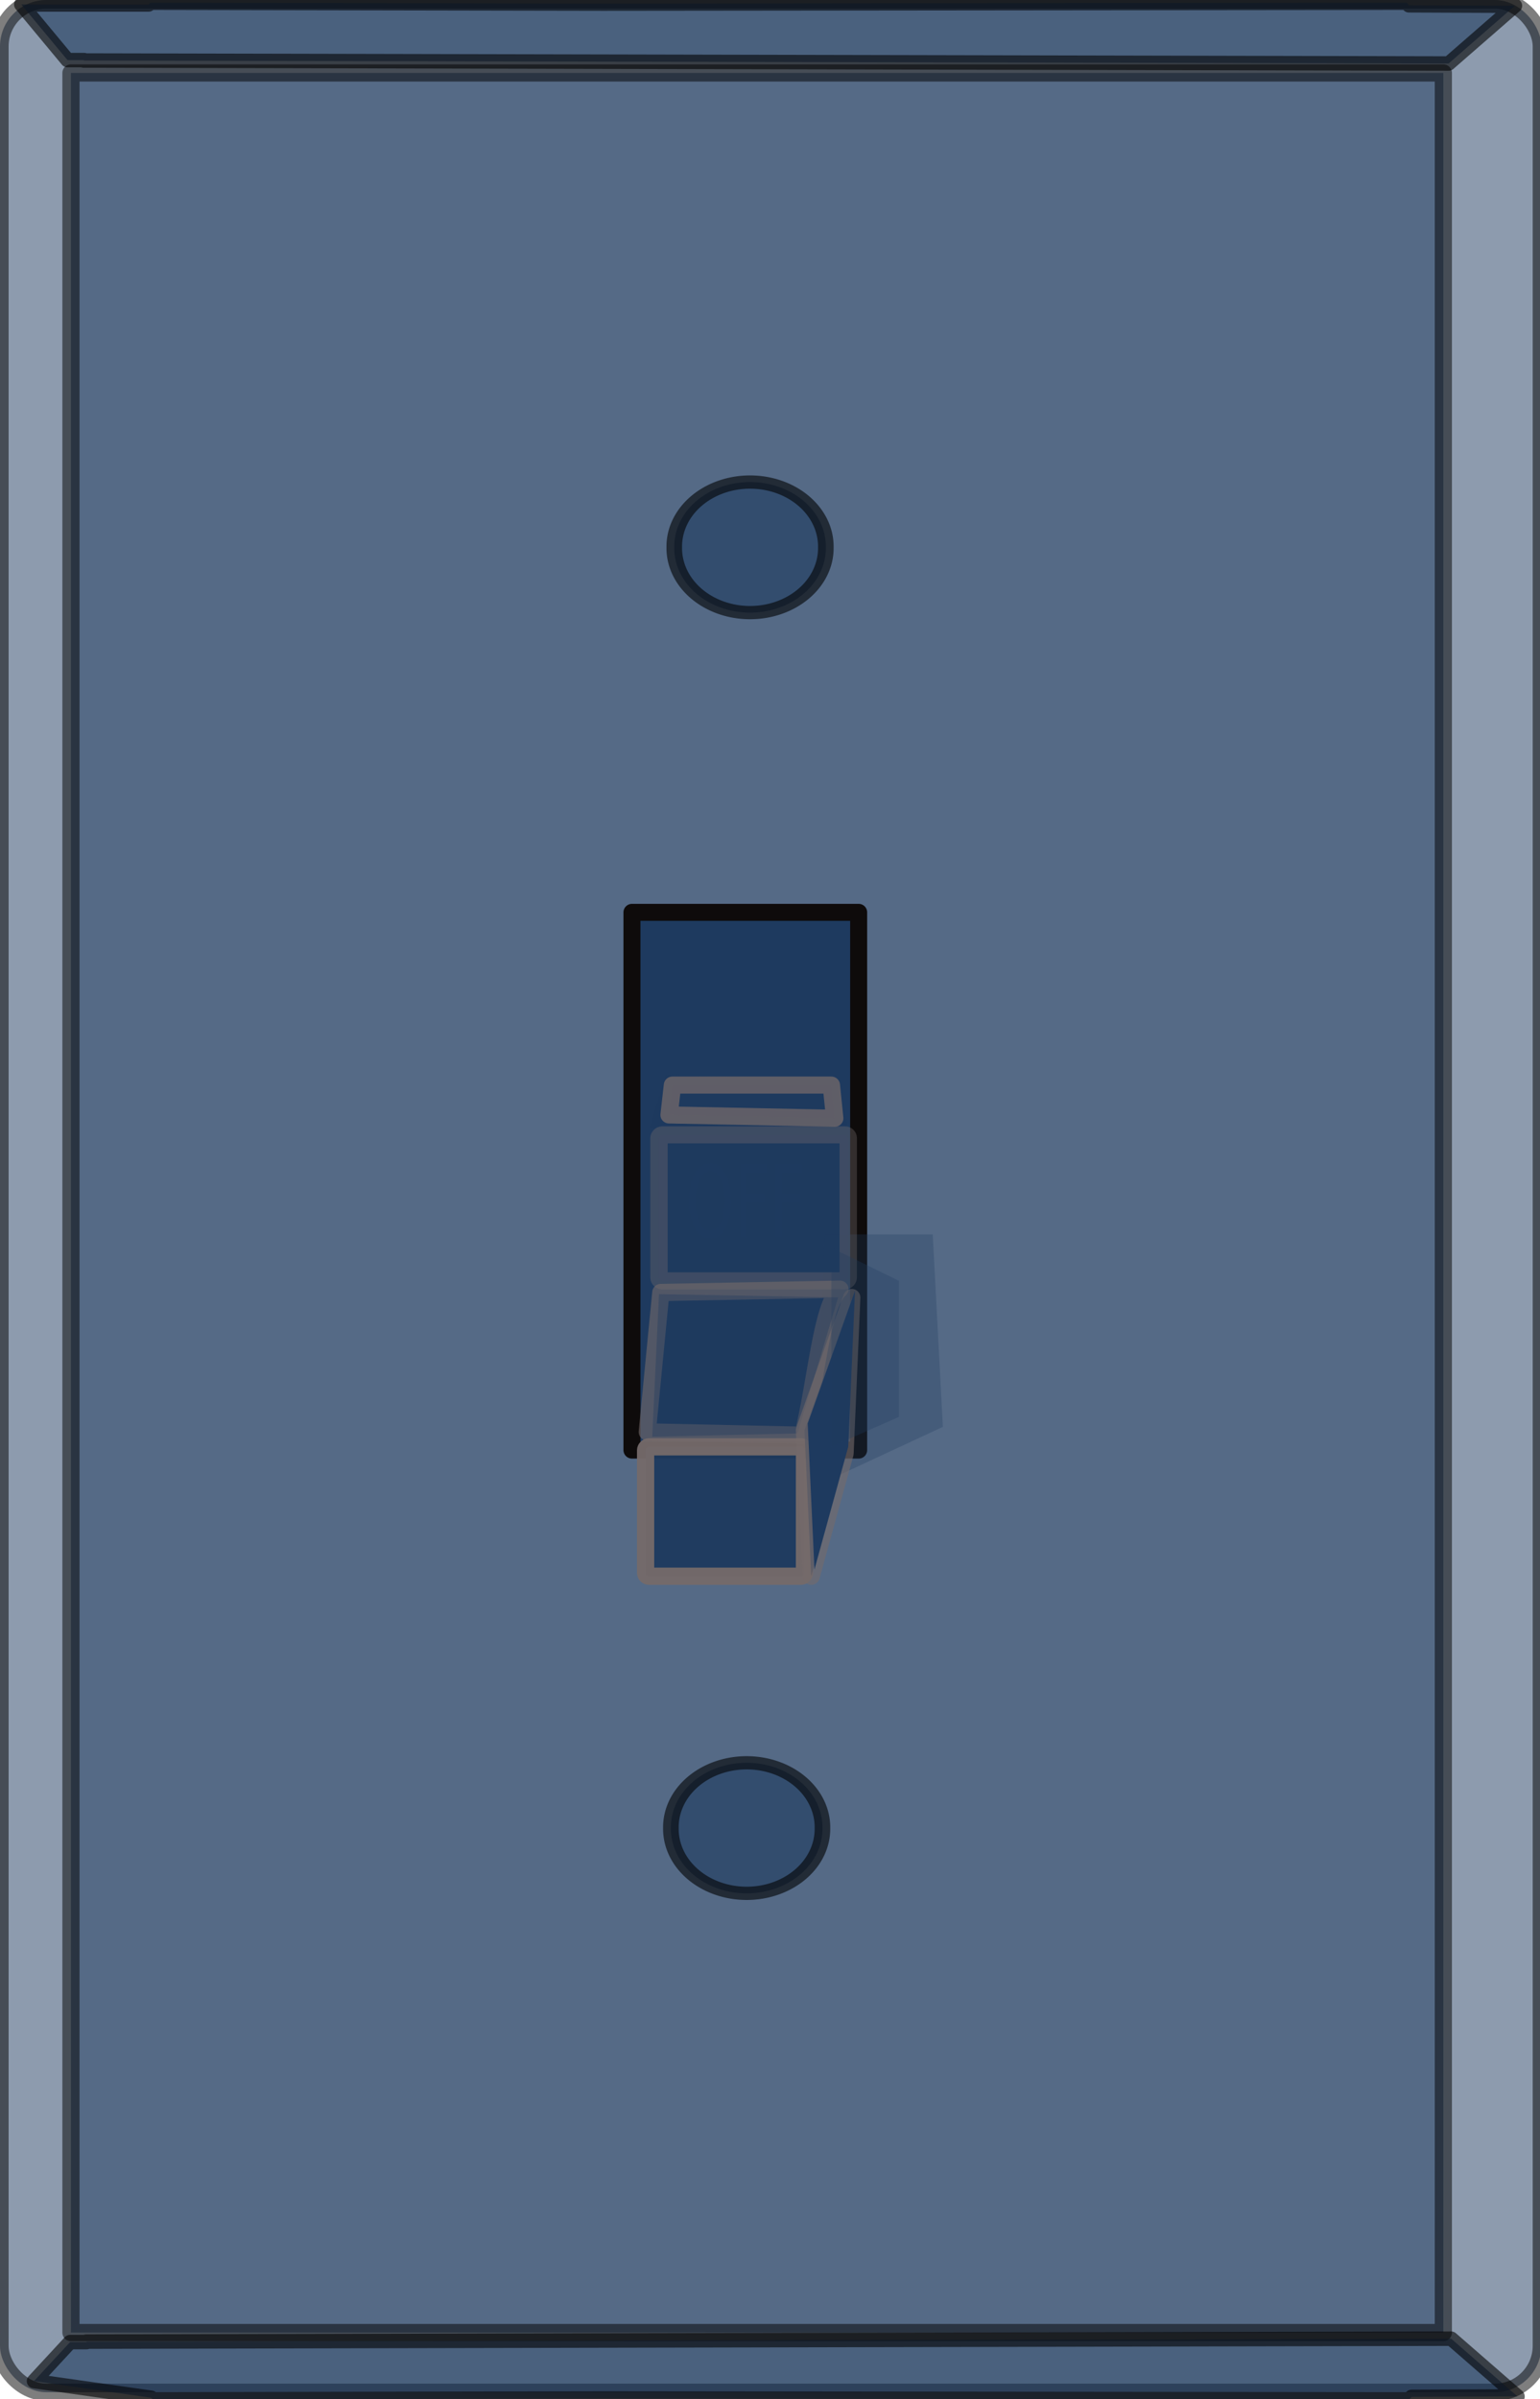<svg width="199" height="310" xmlns="http://www.w3.org/2000/svg" xmlns:undefined="http://www.inkscape.org/namespaces/inkscape">
 <defs>
  <filter x="-0.122" y="-0.157" width="1.245" height="1.313" id="imagebot_15">
   <feGaussianBlur  stdDeviation="0.68" id="imagebot_37"/>
  </filter>
  <filter x="-0.831" y="-0.178" width="2.662" height="1.357" id="imagebot_11">
   <feGaussianBlur  stdDeviation="1.605" id="imagebot_36"/>
  </filter>
  <filter x="-1.2" y="-0.4" width="3.4" height="1.8" id="imagebot_6">
   <feGaussianBlur  stdDeviation="2.422" id="imagebot_35"/>
  </filter>
  <filter x="-0.694" y="-0.347" width="2.388" height="1.694" id="imagebot_22">
   <feGaussianBlur  stdDeviation="2.661" id="imagebot_34"/>
  </filter>
  <filter x="-0.096" y="-0.119" width="1.192" height="1.238" id="imagebot_18">
   <feGaussianBlur  stdDeviation="0.591" id="imagebot_33"/>
  </filter>
  <filter x="-0.076" y="-0.272" width="1.152" height="1.543" id="imagebot_8">
   <feGaussianBlur  stdDeviation="0.415" id="imagebot_32"/>
  </filter>
 </defs>
 <g label="off" id="imagebot_2">
  <g label="off" transform="translate(-1.113 -1.112) matrix(1 0 0 1 -10.87 -27.138)" id="imagebot_3">
   <rect opacity="0.505" stroke-linejoin="round" stroke="#000000" stroke-width="2.226" fill="#1e3a5f" x="11.983" y="28.25" width="199.17" height="309.09" ry="6.002" id="imagebot_29"/>
   <rect opacity="0.505" stroke-linejoin="round" stroke="#000000" stroke-width="2.221" fill="#1e3a5f" x="21.153" y="37.679" width="177.34" height="291.95" ry="0" id="imagebot_28"/>
   <path opacity="0.594" stroke-linejoin="round" stroke="#000000" stroke-width="1.87" fill="#1e3a5f" d="M 31.414 28.604 L 31.188 28.825 L 14.734 28.825 L 20.707 36.015 L 22.848 36.015 L 22.792 36.07 L 199.172 36.457 L 207.742 28.991 L 194.042 28.935 L 193.762 28.604 L 89.912 28.714 L 31.416 28.604 L 31.414 28.604 Z" id="imagebot_27"/>
   <path opacity="0.594" stroke-linejoin="round" stroke="#000000" stroke-width="1.87" fill="#1e3a5f" d="M 31.747 338.27 L 31.522 338.05 L 16.377 335.9 L 21.04 330.86 L 23.182 330.86 L 23.125 330.8 L 199.505 330.42 L 208.075 337.88 L 194.385 337.94 L 194.095 338.27 L 90.245 338.16 L 31.752 338.27 L 31.747 338.27 Z" id="imagebot_26"/>
   <path opacity="0.594" stroke-linejoin="round" stroke="#000000" stroke-width="1.246" fill="#1e3a5f" transform="matrix(1.617 0 0 1.375 -30.528 -65.317)" d="M92.285,119.48A6.056,6.056 0 1 1 80.174,119.48A6.056,6.056 0 1 1 92.285,119.48z" id="imagebot_25"/>
   <path opacity="0.594" stroke-linejoin="round" stroke="#000000" stroke-width="1.246" fill="#1e3a5f" transform="matrix(1.617 0 0 1.375 -30.965 100.16)" d="M92.285,119.48A6.056,6.056 0 1 1 80.174,119.48A6.056,6.056 0 1 1 92.285,119.48z" id="imagebot_24"/>
   <rect stroke-linejoin="round" stroke="#0e0b0b" stroke-width="2.195" fill="#1e3a5f" x="93.645" y="146.13" width="29.295" height="69.48" id="imagebot_23"/>
   <g id="imagebot_4">
    <path opacity="0.536" filter="url(#imagebot_22)" fill="#1e3a5f" d="M90.348,164.04L89.621,178.09L81.87,178.09L81.143,159.68L90.348,164.04z" transform="matrix(1.803 0 0 -1.77 -29.074 502.96)" id="imagebot_21"/>
    <rect opacity="0.964" stroke-linejoin="round" stroke="#746a6a" stroke-width="2.226" fill="#1e3a5f" x="95.408" y="-231.91" width="20.529" height="16.719" ry="0.429" transform="scale(1,-1)" id="imagebot_20"/>
    <path opacity="0.786" fill="#1e3a5f" d="M95.844,174.03L121.61,174.03L120.32,167.6L98.01,167.17L95.844,174.03z" id="imagebot_19"/>
    <rect opacity="0.604" stroke-linejoin="round" filter="url(#imagebot_18)" stroke="#746a6a" stroke-width="1.246" fill="#1e3a5f" x="70.001" y="174.7" width="13.564" height="10.658" ry="0.242" transform="matrix(1.803 0 0 -1.77 -29.074 502.96)" id="imagebot_17"/>
    <path opacity="0.604" stroke-linejoin="round" stroke="#746a6a" stroke-width="2.226" fill="#1e3a5f" d="M115.72,213.69C117.43,206.99 118.12,196.84 120.52,194.82L97.373,195.25L95.626,213.26L115.72,213.69z" id="imagebot_16"/>
    <path opacity="0.604" filter="url(#imagebot_15)" fill="#1e3a5f" d="M82.839,173.49L70.001,173.73L69.517,163.32L79.932,163.56L82.839,173.49z" transform="matrix(1.803 0 0 -1.77 -29.074 502.96)" id="imagebot_14"/>
    <path opacity="0.604" stroke-linejoin="round" stroke="#746a6a" stroke-width="2.226" fill="#1e3a5f" d="M122.05,195.9L115.94,213.04L116.81,231.91L121.18,216.05L122.05,195.9z" id="imagebot_13"/>
    <path fill="#1e3a5f" d="M131.84,141.29C131.11,141.29 130.53,141.56 130.1,142.1C129.68,142.64 129.47,143.38 129.47,144.31S129.68,145.98 130.1,146.52C130.53,147.06 131.11,147.33 131.84,147.33C132.56,147.33 133.14,147.06 133.56,146.52S134.2,145.24 134.2,144.31S133.98,142.64 133.56,142.1S132.56,141.29 131.84,141.29M131.84,140.48C132.87,140.48 133.7,140.83 134.32,141.52C134.94,142.22 135.25,143.15 135.25,144.31C135.25,145.48 134.94,146.41 134.32,147.11C133.7,147.8 132.87,148.14 131.84,148.14C130.8,148.14 129.97,147.8 129.34,147.11C128.72,146.41 128.41,145.48 128.41,144.31C128.41,143.15 128.72,142.22 129.34,141.52C129.97,140.83 130.8,140.48 131.84,140.48M136.81,140.61L141.06,140.61L141.06,141.45L137.81,141.45L137.81,143.63L140.74,143.63L140.74,144.47L137.81,144.47L137.81,148L136.81,148L136.81,140.61M142.64,140.61L146.88,140.61L146.88,141.45L143.63,141.45L143.63,143.63L146.56,143.63L146.56,144.47L143.63,144.47L143.63,148L142.64,148L142.64,140.61" transform="scale(.787 1.271)" id="imagebot_12"/>
    <path filter="url(#imagebot_11)" fill="#1e3a5f" d="M84.05,173.98L80.659,164.29L81.143,153.63L83.566,162.59L84.05,173.98z" transform="matrix(1.803 0 0 -1.77 -29.074 502.96)" id="imagebot_9"/>
    <path opacity="0.87" stroke-linejoin="round" filter="url(#imagebot_8)" stroke="#746a6a" stroke-width="1.246" fill="#1e3a5f" d="M82.595,186.57L82.352,188.99L70.968,188.99L70.726,186.81L82.595,186.57z" transform="matrix(1.803 0 0 -1.77 -29.074 502.96)" id="imagebot_7"/>
    <path opacity="0.536" filter="url(#imagebot_6)" fill="#1e3a5f" d="M87.199,174.7L82.354,177.12L82.354,162.59L87.199,164.77L87.199,174.7z" transform="matrix(1.803 0 0 -1.77 -29.074 502.96)" id="imagebot_5"/>
   </g>
  </g>
  <title>off</title>
 </g>
</svg>